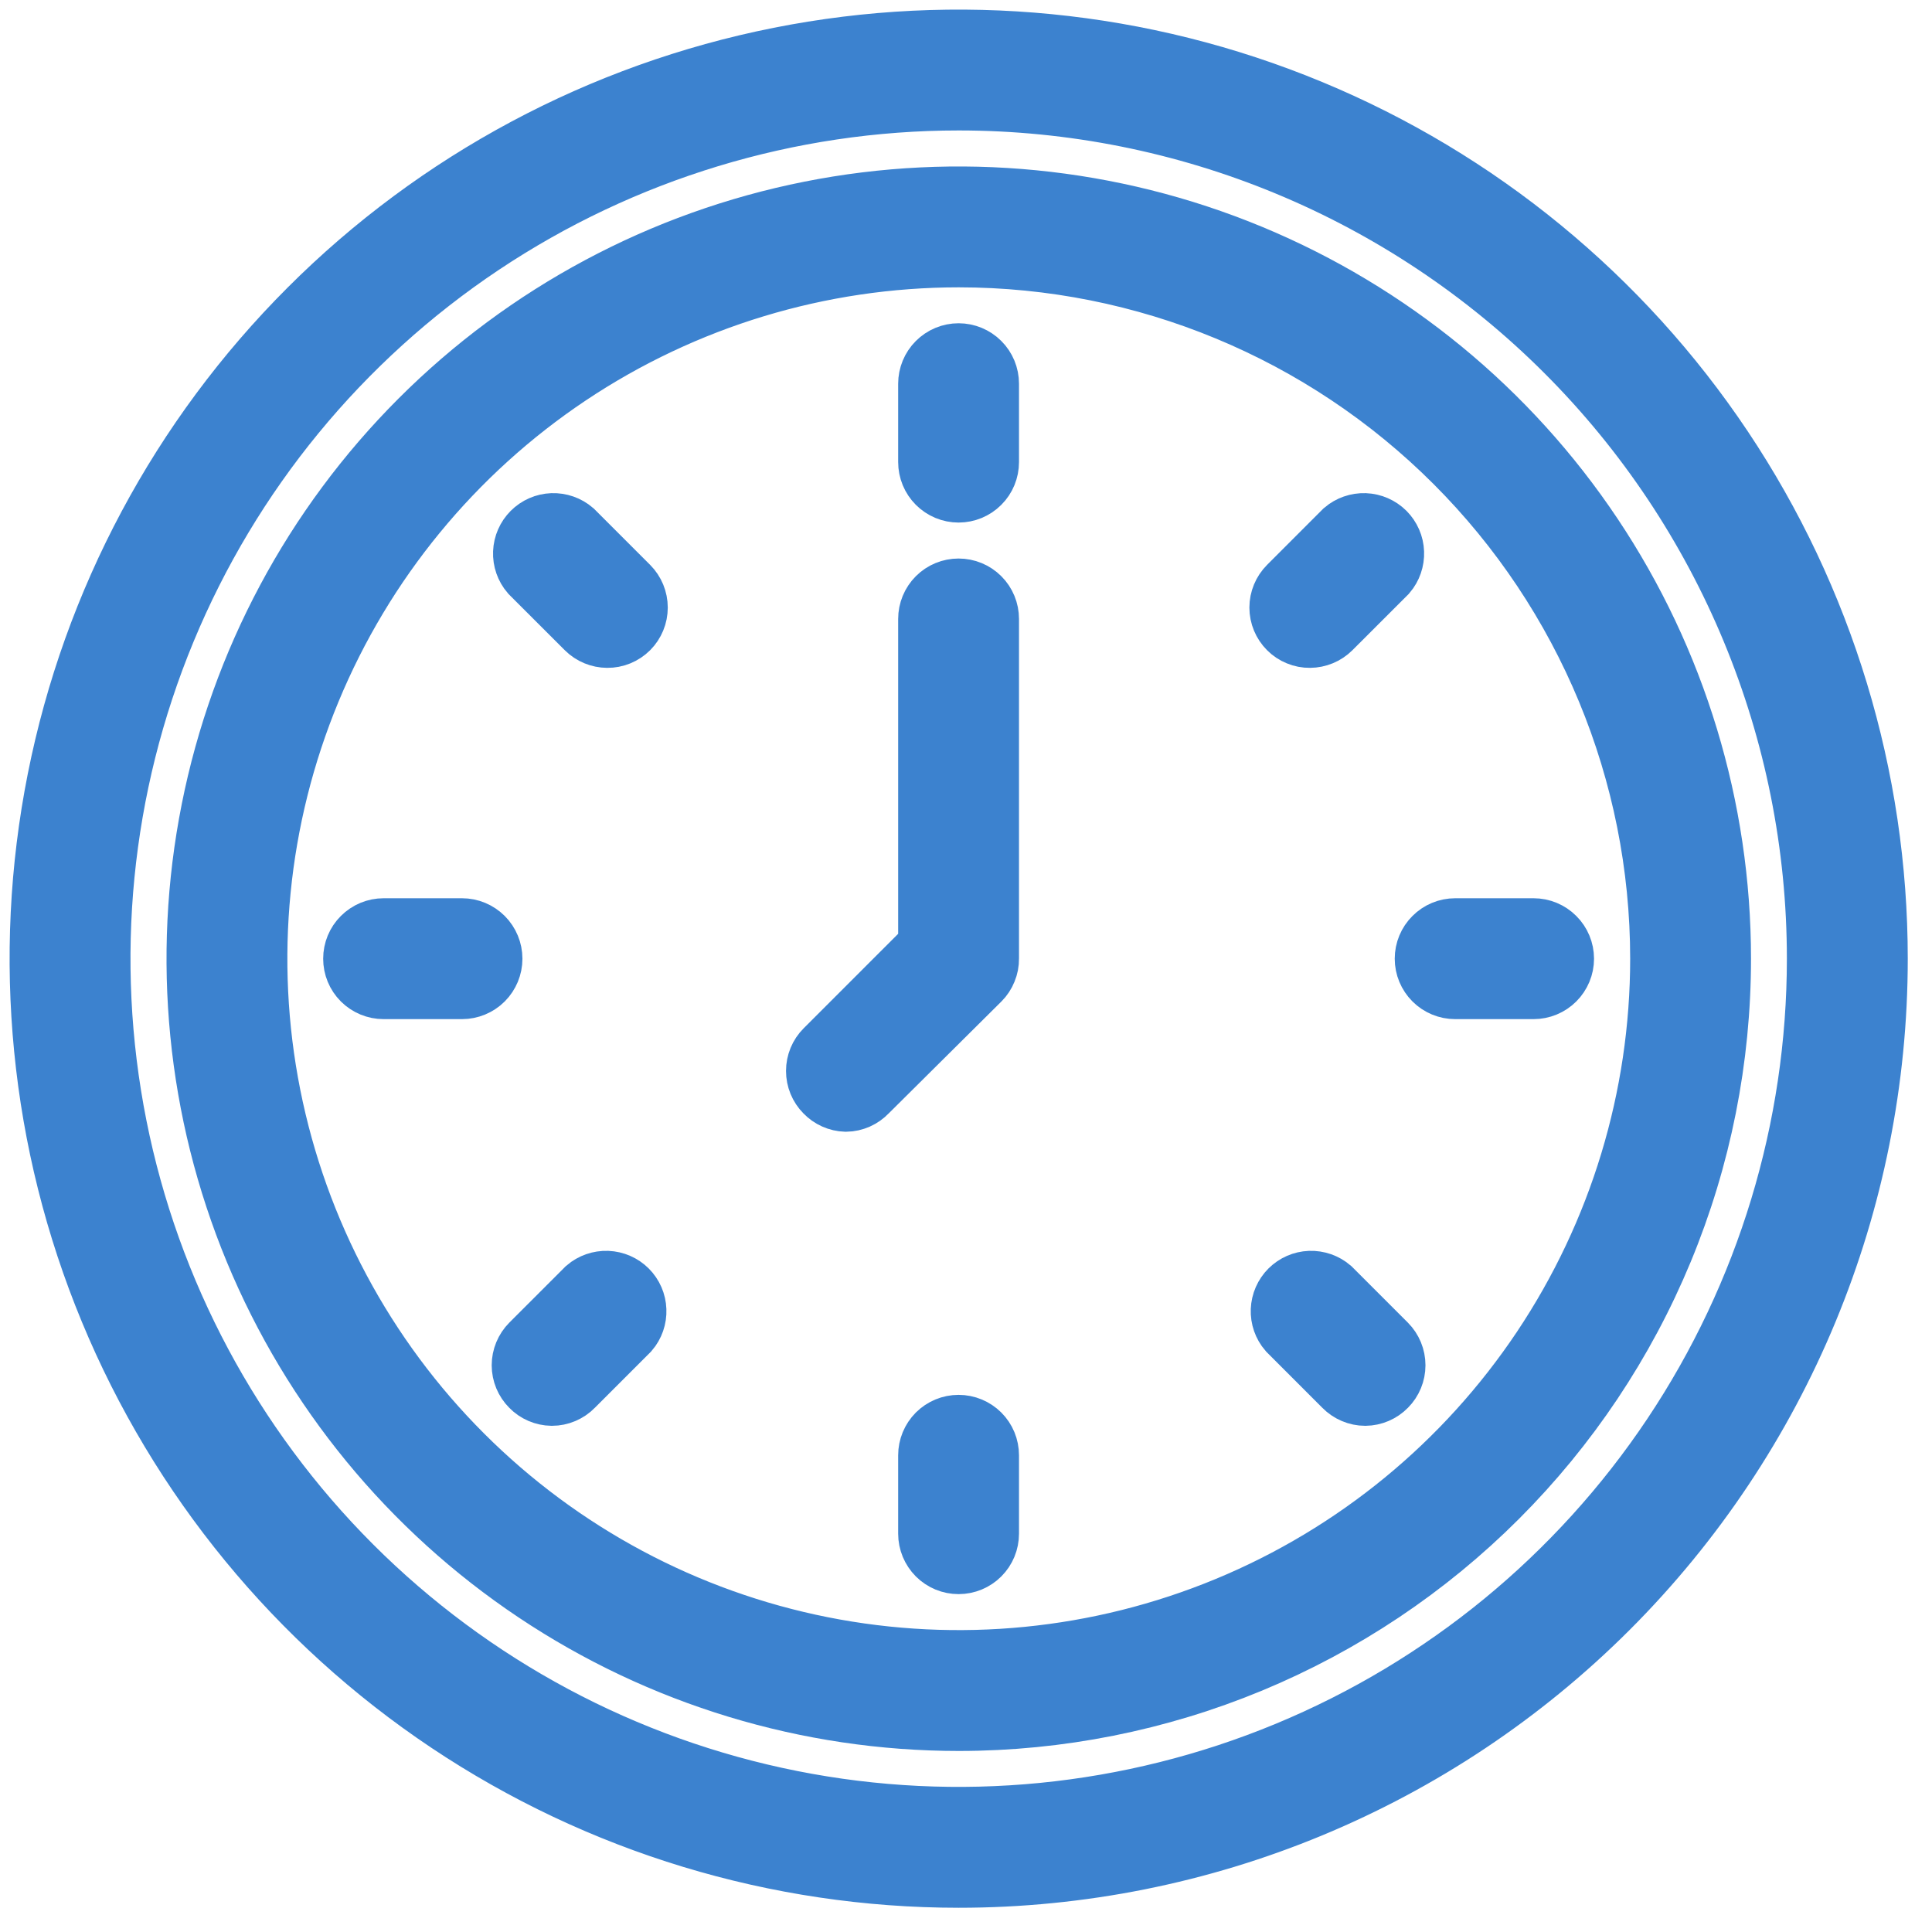 <?xml version="1.0" encoding="utf-8"?>
<svg xmlns="http://www.w3.org/2000/svg" fill="none" height="100%" overflow="visible" preserveAspectRatio="none" style="display: block;" viewBox="0 0 44 44" width="100%">
<g id="Group">
<path d="M21.833 42.667C17.713 42.667 13.685 41.445 10.259 39.156C6.833 36.866 4.163 33.613 2.586 29.806C1.009 25.999 0.596 21.81 1.4 17.769C2.204 13.728 4.188 10.015 7.102 7.102C10.015 4.188 13.728 2.204 17.769 1.4C21.81 0.596 25.999 1.009 29.806 2.586C33.613 4.163 36.866 6.833 39.156 10.259C41.445 13.685 42.667 17.713 42.667 21.833C42.667 27.359 40.472 32.658 36.565 36.565C32.658 40.472 27.359 42.667 21.833 42.667ZM21.833 2.19C17.948 2.19 14.151 3.343 10.92 5.501C7.69 7.659 5.172 10.727 3.686 14.316C2.199 17.906 1.81 21.855 2.568 25.666C3.326 29.476 5.197 32.976 7.944 35.723C10.691 38.47 14.191 40.341 18.001 41.099C21.811 41.857 25.761 41.468 29.35 39.981C32.94 38.494 36.007 35.977 38.166 32.746C40.324 29.516 41.476 25.718 41.476 21.833C41.476 16.624 39.407 11.627 35.723 7.944C32.039 4.26 27.043 2.19 21.833 2.19Z" fill="#3C82CF" id="Vector" stroke="#3C82CF" stroke-width="1.562"/>
<path d="M21.835 39.096C18.421 39.096 15.084 38.084 12.245 36.187C9.406 34.29 7.194 31.594 5.887 28.44C4.581 25.286 4.239 21.815 4.905 18.466C5.571 15.118 7.215 12.042 9.629 9.628C12.043 7.214 15.119 5.57 18.468 4.904C21.816 4.238 25.287 4.58 28.441 5.886C31.595 7.193 34.291 9.405 36.188 12.244C38.085 15.082 39.097 18.42 39.097 21.834C39.097 24.101 38.651 26.346 37.783 28.44C36.916 30.534 35.644 32.437 34.041 34.04C32.438 35.643 30.535 36.914 28.441 37.782C26.347 38.649 24.102 39.096 21.835 39.096ZM21.835 5.763C18.657 5.763 15.549 6.705 12.906 8.471C10.263 10.237 8.203 12.747 6.987 15.684C5.771 18.62 5.452 21.852 6.072 24.969C6.693 28.087 8.223 30.951 10.471 33.198C12.719 35.446 15.582 36.977 18.7 37.597C21.817 38.217 25.049 37.898 27.985 36.682C30.922 35.466 33.432 33.406 35.198 30.763C36.964 28.12 37.907 25.013 37.907 21.834C37.907 17.572 36.213 13.484 33.199 10.47C30.185 7.456 26.098 5.763 21.835 5.763Z" fill="#3C82CF" id="Vector_2" stroke="#3C82CF" stroke-width="1.562"/>
<path d="M21.831 11.12C21.673 11.12 21.522 11.057 21.41 10.945C21.299 10.834 21.236 10.682 21.236 10.524V8.739C21.236 8.581 21.299 8.429 21.41 8.318C21.522 8.206 21.673 8.143 21.831 8.143C21.989 8.143 22.14 8.206 22.252 8.318C22.364 8.429 22.426 8.581 22.426 8.739V10.524C22.426 10.682 22.364 10.834 22.252 10.945C22.14 11.057 21.989 11.12 21.831 11.12ZM21.831 35.524C21.673 35.524 21.522 35.462 21.41 35.35C21.299 35.238 21.236 35.087 21.236 34.929V33.143C21.236 32.985 21.299 32.834 21.41 32.722C21.522 32.611 21.673 32.548 21.831 32.548C21.989 32.548 22.14 32.611 22.252 32.722C22.364 32.834 22.426 32.985 22.426 33.143V34.929C22.426 35.087 22.364 35.238 22.252 35.35C22.14 35.462 21.989 35.524 21.831 35.524ZM29.831 14.429C29.753 14.43 29.675 14.415 29.603 14.385C29.53 14.355 29.464 14.312 29.409 14.256C29.298 14.145 29.235 13.994 29.235 13.837C29.235 13.68 29.298 13.529 29.409 13.417L30.67 12.155C30.784 12.058 30.931 12.007 31.081 12.012C31.23 12.018 31.372 12.08 31.479 12.186C31.584 12.292 31.647 12.434 31.652 12.584C31.658 12.734 31.607 12.881 31.51 12.995L30.248 14.256C30.137 14.366 29.987 14.428 29.831 14.429ZM12.569 31.691C12.412 31.689 12.262 31.625 12.153 31.512C12.042 31.401 11.979 31.25 11.979 31.093C11.979 30.936 12.042 30.785 12.153 30.673L13.415 29.411C13.528 29.314 13.675 29.263 13.825 29.268C13.975 29.274 14.117 29.336 14.223 29.442C14.329 29.548 14.391 29.691 14.396 29.84C14.402 29.99 14.351 30.137 14.254 30.25L12.992 31.512C12.937 31.569 12.871 31.613 12.799 31.644C12.726 31.675 12.648 31.691 12.569 31.691ZM31.093 31.691C31.014 31.691 30.936 31.675 30.864 31.644C30.791 31.613 30.726 31.569 30.67 31.512L29.409 30.25C29.311 30.137 29.26 29.99 29.266 29.84C29.272 29.691 29.334 29.548 29.44 29.442C29.546 29.336 29.688 29.274 29.838 29.268C29.988 29.263 30.134 29.314 30.248 29.411L31.51 30.673C31.621 30.785 31.683 30.936 31.683 31.093C31.683 31.25 31.621 31.401 31.51 31.512C31.4 31.625 31.25 31.689 31.093 31.691ZM13.831 14.429C13.675 14.428 13.525 14.366 13.415 14.256L12.153 12.995C12.055 12.881 12.004 12.734 12.01 12.584C12.016 12.434 12.078 12.292 12.184 12.186C12.29 12.08 12.432 12.018 12.582 12.012C12.732 12.007 12.878 12.058 12.992 12.155L14.254 13.417C14.365 13.529 14.427 13.68 14.427 13.837C14.427 13.994 14.365 14.145 14.254 14.256C14.198 14.312 14.132 14.355 14.06 14.385C13.987 14.415 13.909 14.43 13.831 14.429ZM34.926 22.429H33.141C32.983 22.429 32.831 22.366 32.72 22.255C32.608 22.143 32.545 21.992 32.545 21.834C32.545 21.676 32.608 21.524 32.72 21.413C32.831 21.301 32.983 21.238 33.141 21.238H34.926C35.084 21.238 35.236 21.301 35.347 21.413C35.459 21.524 35.522 21.676 35.522 21.834C35.522 21.992 35.459 22.143 35.347 22.255C35.236 22.366 35.084 22.429 34.926 22.429ZM10.522 22.429H8.736C8.578 22.429 8.427 22.366 8.315 22.255C8.203 22.143 8.141 21.992 8.141 21.834C8.141 21.676 8.203 21.524 8.315 21.413C8.427 21.301 8.578 21.238 8.736 21.238H10.522C10.68 21.238 10.831 21.301 10.943 21.413C11.054 21.524 11.117 21.676 11.117 21.834C11.117 21.992 11.054 22.143 10.943 22.255C10.831 22.366 10.68 22.429 10.522 22.429ZM19.266 24.994C19.11 24.989 18.962 24.923 18.855 24.81C18.744 24.698 18.682 24.548 18.682 24.39C18.682 24.233 18.744 24.082 18.855 23.971L21.236 21.59V14.096C21.236 13.938 21.299 13.786 21.41 13.675C21.522 13.563 21.673 13.501 21.831 13.501C21.989 13.501 22.14 13.563 22.252 13.675C22.364 13.786 22.426 13.938 22.426 14.096V21.834C22.427 21.912 22.412 21.99 22.382 22.062C22.353 22.135 22.309 22.201 22.254 22.256L19.682 24.81C19.628 24.867 19.564 24.912 19.492 24.944C19.421 24.975 19.344 24.993 19.266 24.994Z" fill="#3C82CF" id="Vector_3" stroke="#3C82CF" stroke-width="1.562"/>
</g>
</svg>
